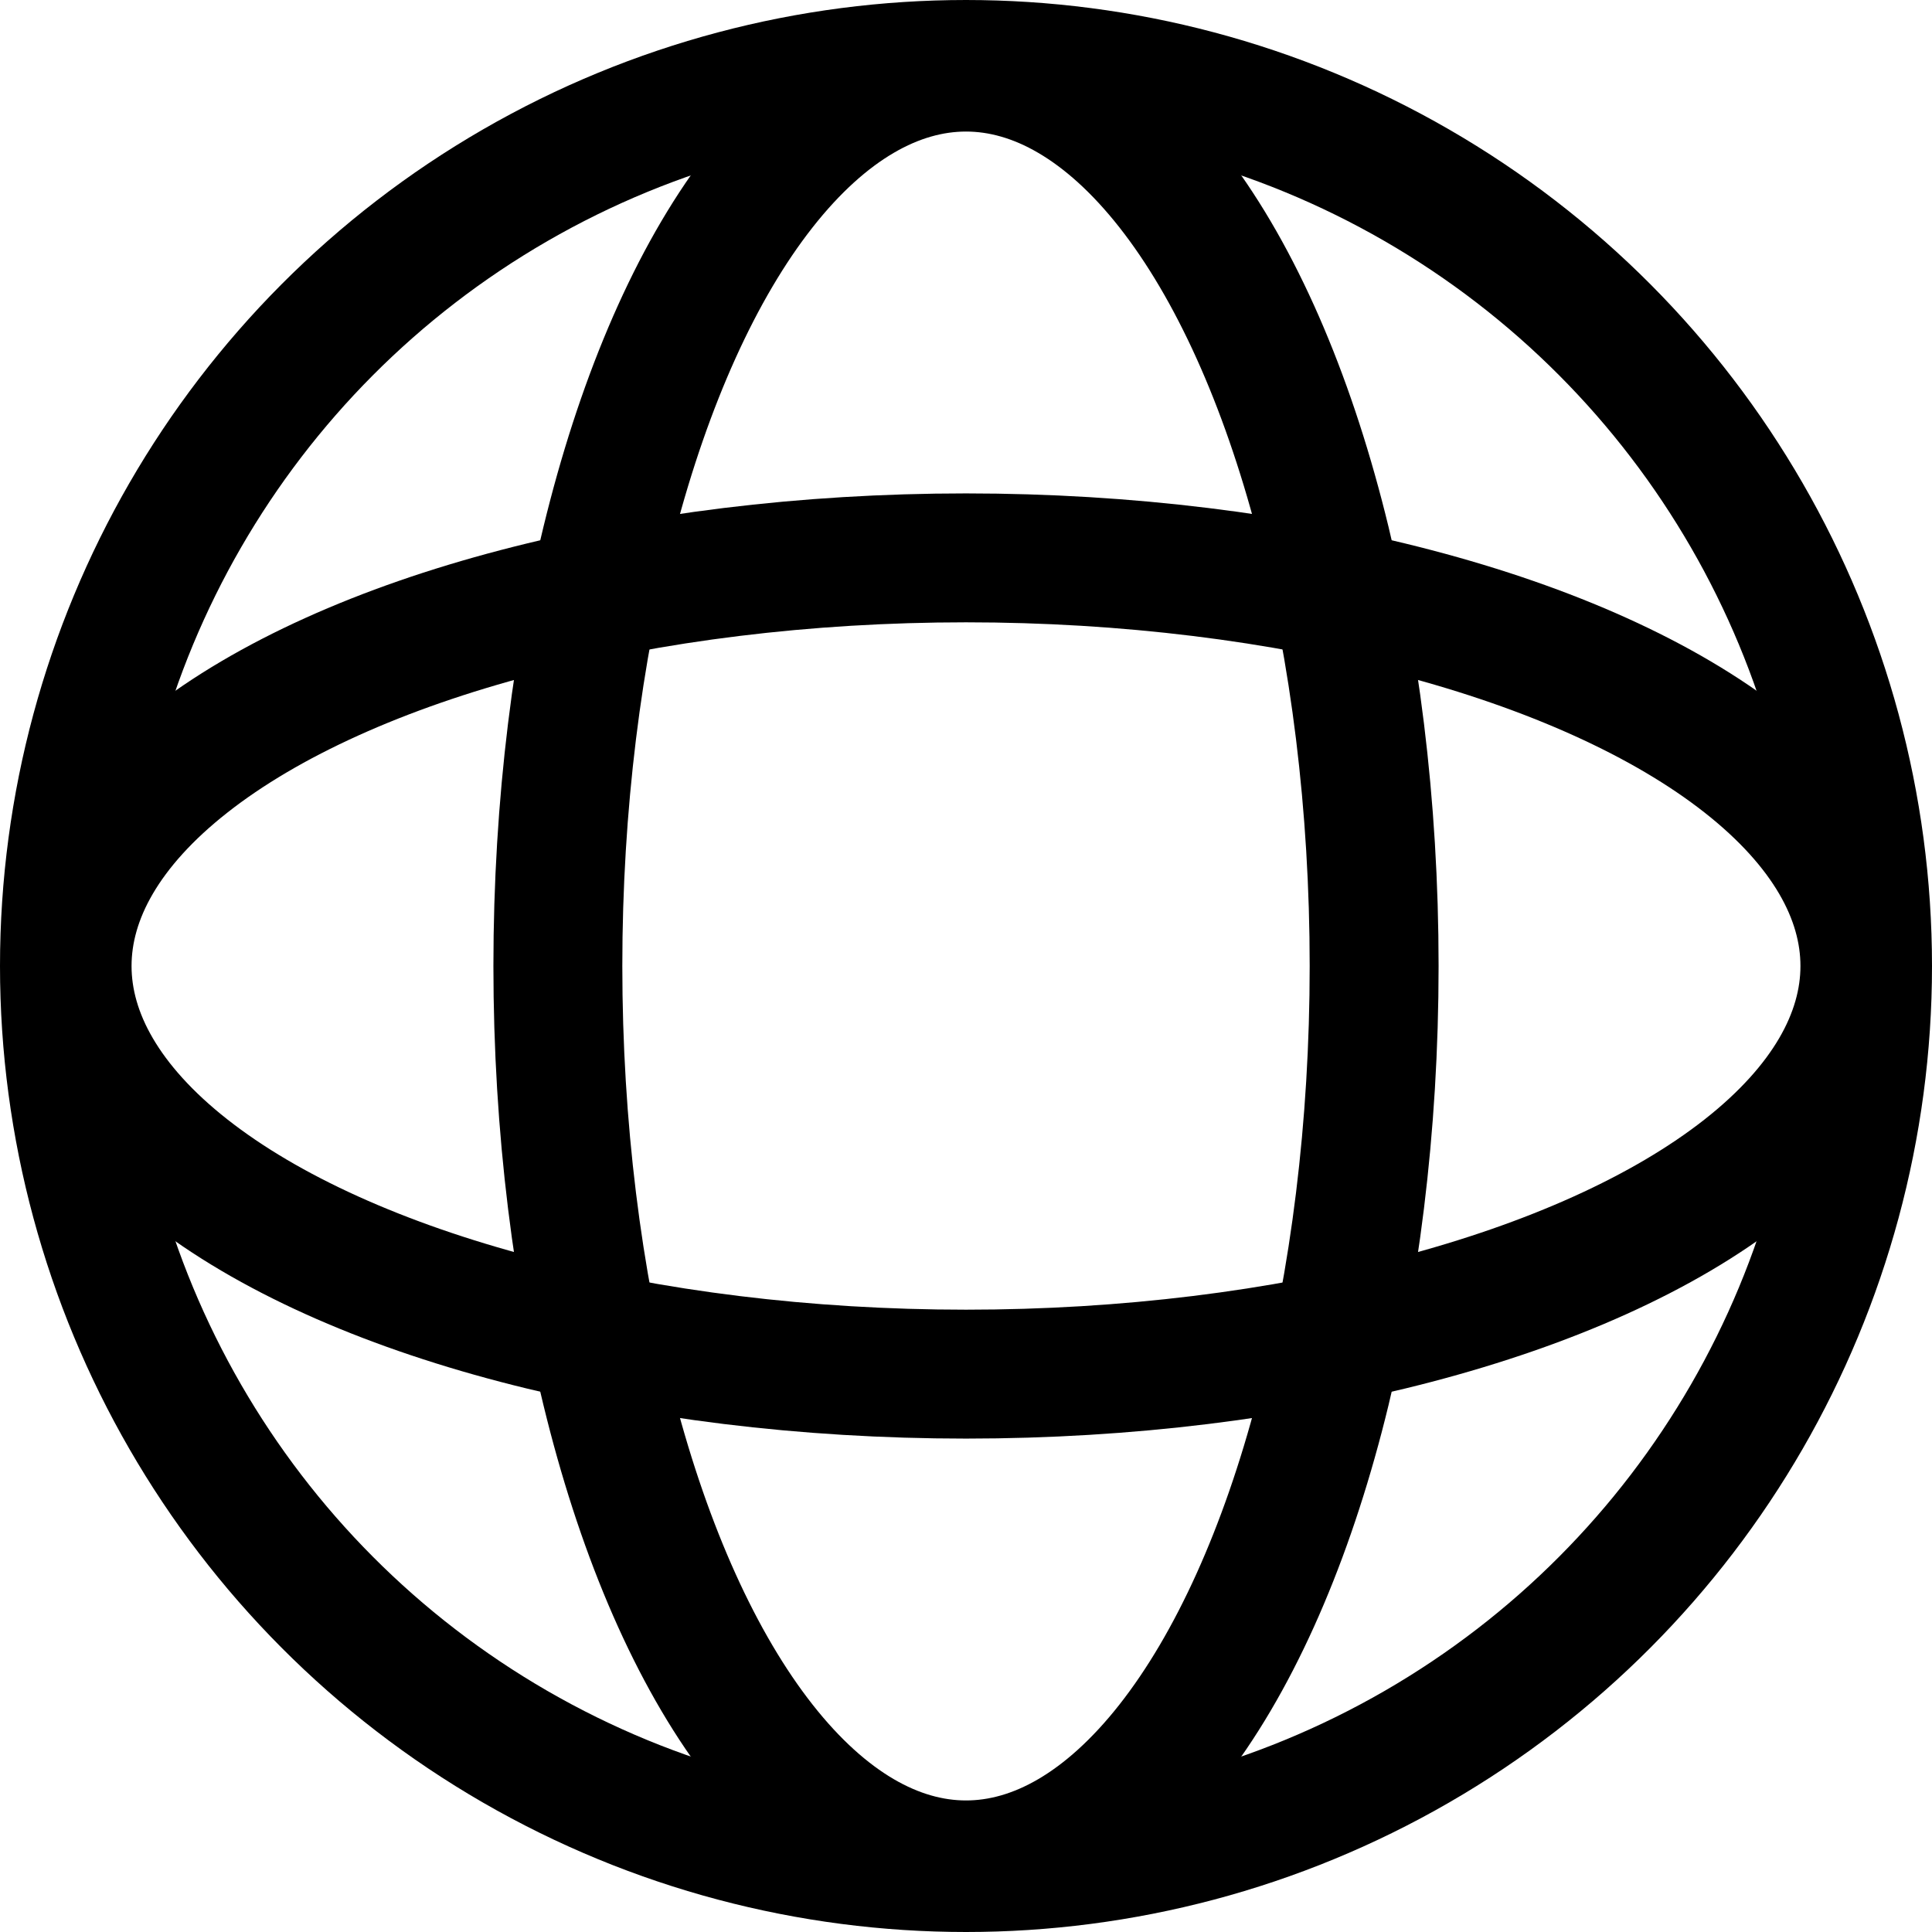 <?xml version="1.0" encoding="UTF-8" standalone="no"?>
<!-- Uploaded to: SVG Repo, www.svgrepo.com, Generator: SVG Repo Mixer Tools -->

<svg
   width="824.362"
   height="824.362"
   viewBox="0 0 76.014 76.014"
   version="1.1"
   id="svg1"
   xmlns="http://www.w3.org/2000/svg"
   xmlns:svg="http://www.w3.org/2000/svg">
  <defs
     id="defs1" />
  <circle
     style="fill:none;fill-opacity:1;stroke:#000000;stroke-width:5.072;stroke-dasharray:none;stroke-opacity:1"
     id="path1"
     cx="38.007"
     cy="38.007"
     r="35.471" />
  <ellipse
     style="fill:none;fill-opacity:1;stroke:#000000;stroke-width:5.072;stroke-dasharray:none;stroke-opacity:1"
     id="path3"
     cx="38.007"
     cy="38.007"
     rx="16.058"
     ry="35.367" />
  <ellipse
     style="fill:none;fill-opacity:1;stroke:#000000;stroke-width:5.072;stroke-dasharray:none;stroke-opacity:1"
     id="ellipse3"
     cx="-38.007"
     cy="38.007"
     rx="16.058"
     ry="35.367"
     transform="rotate(-90)" />
</svg>
